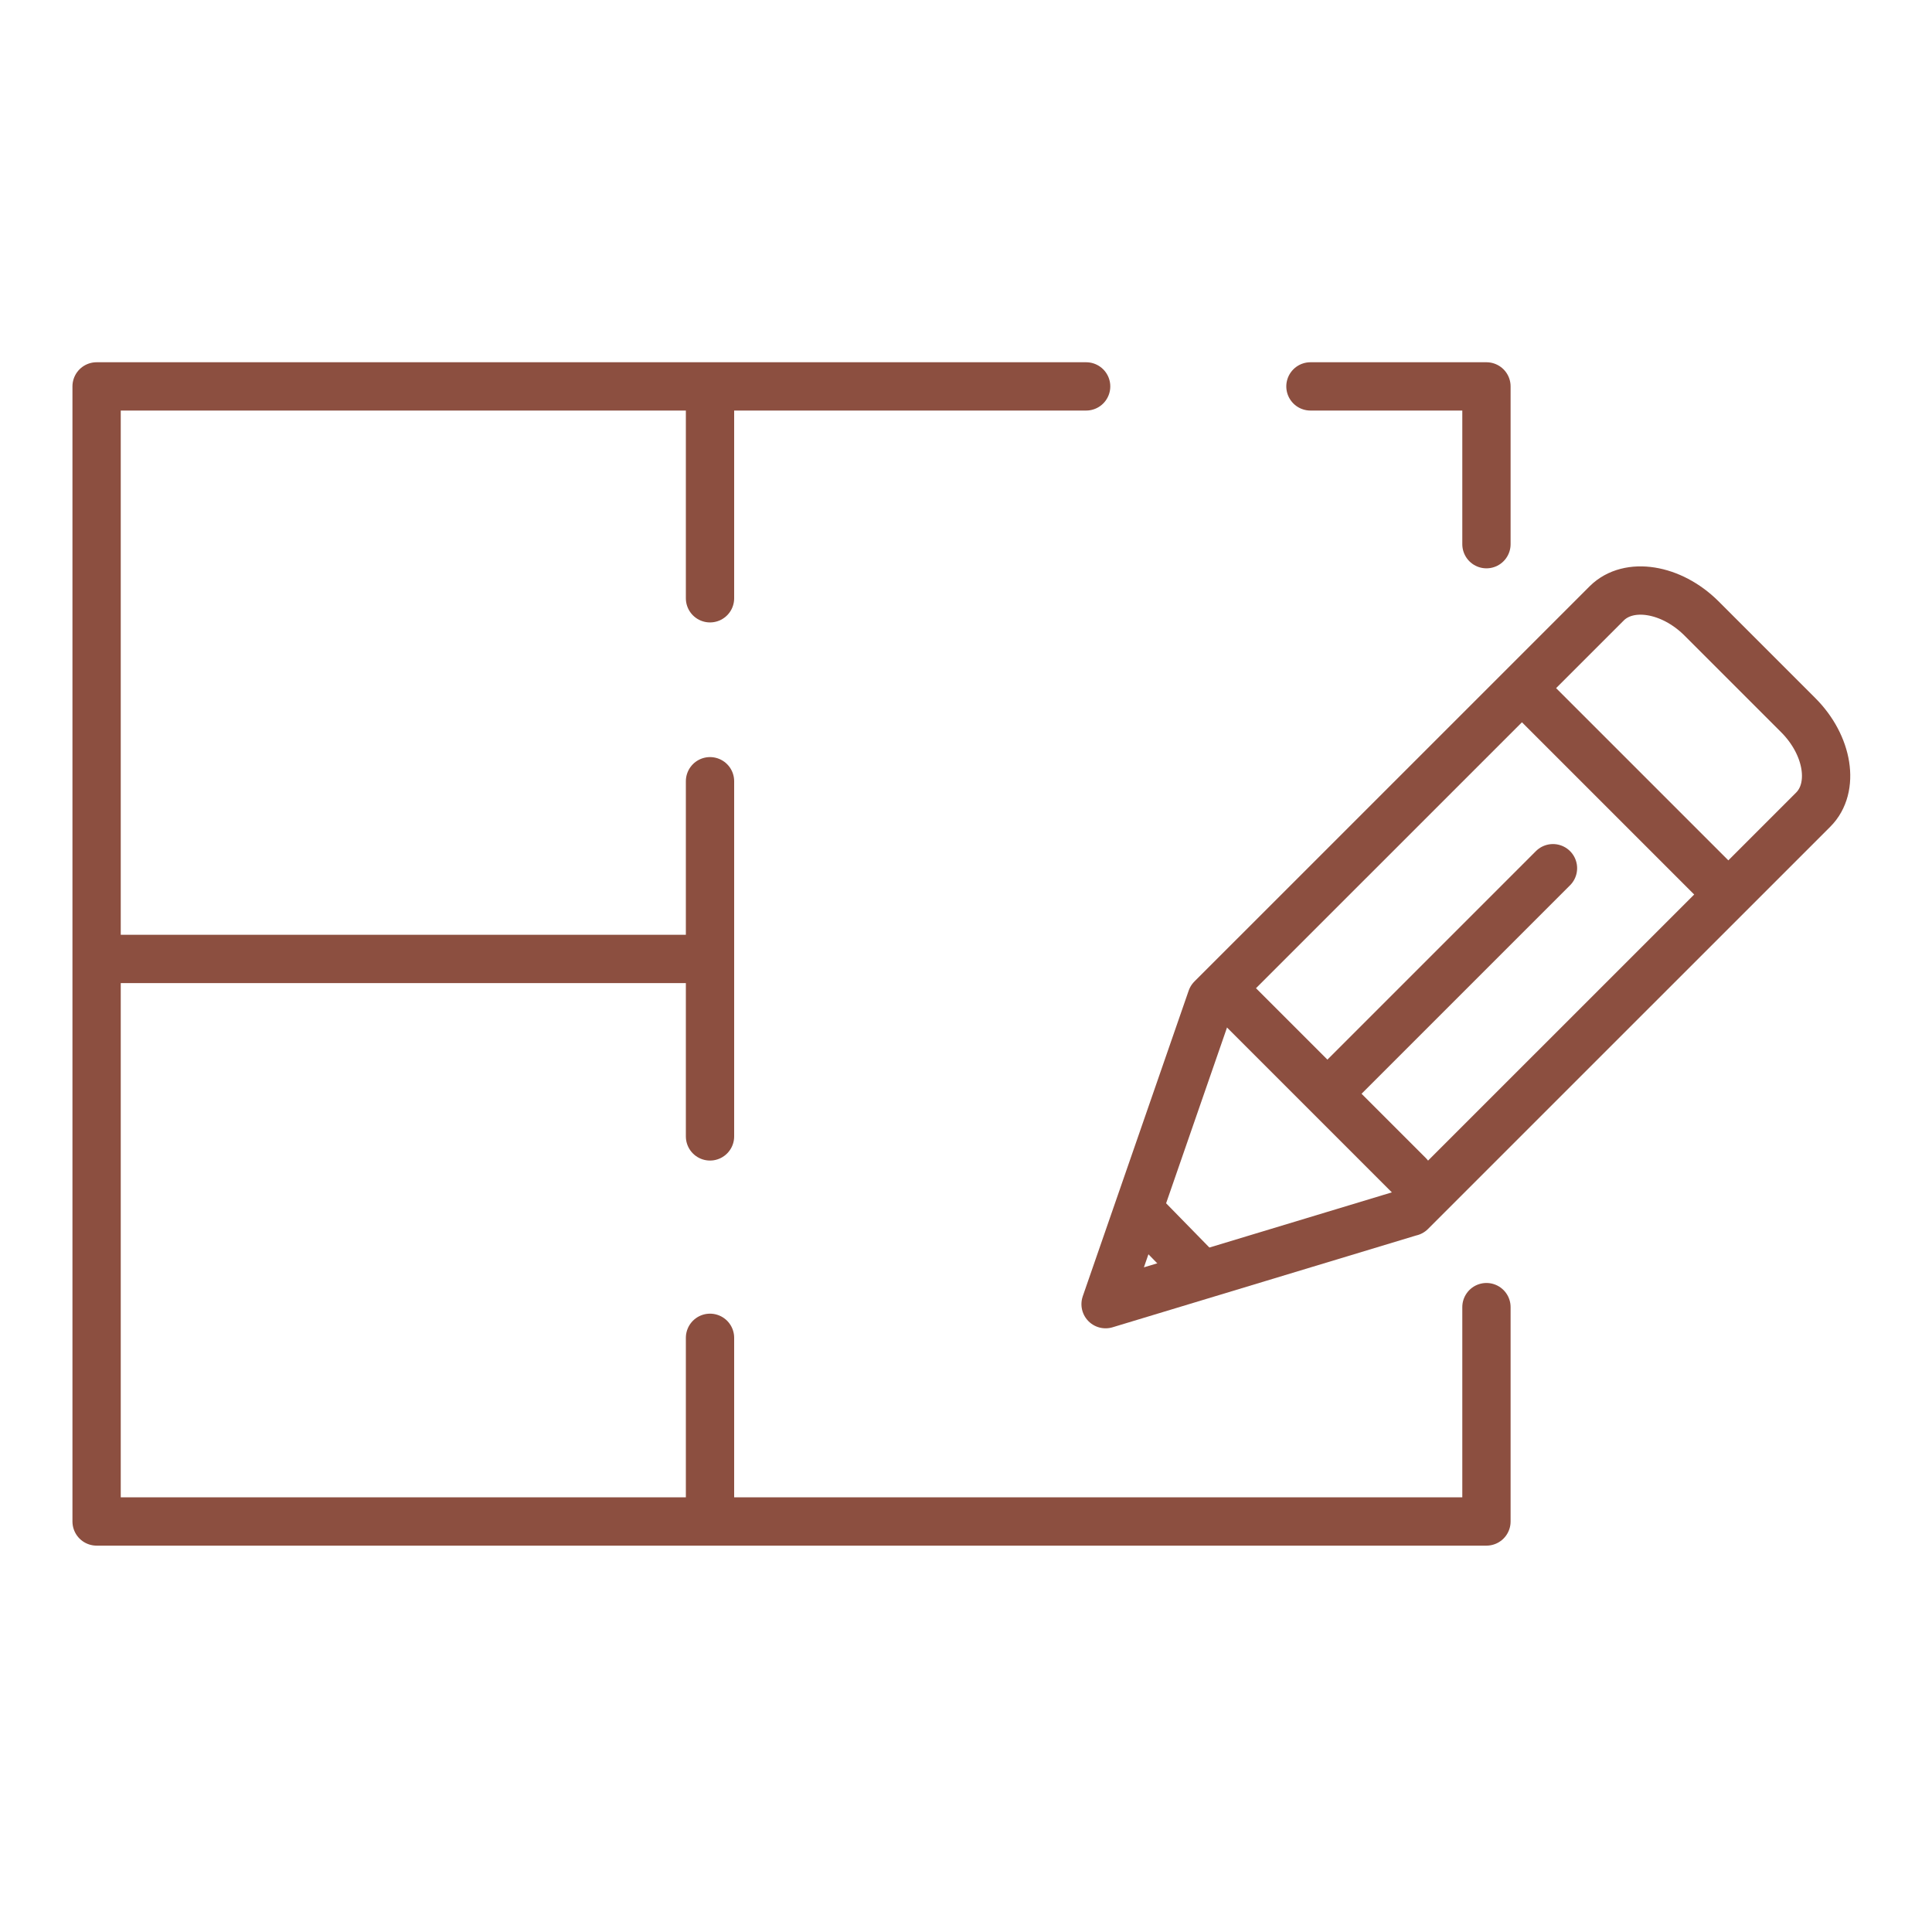 <svg width="60" height="60" viewBox="0 0 60 60" fill="none" xmlns="http://www.w3.org/2000/svg">
<path d="M40.697 12H46.163V16.9" stroke="#8C4F40" stroke-width="1.5" stroke-miterlimit="10" stroke-linecap="round" stroke-linejoin="round"/>
<path d="M46.163 40.594V47.251H3V12H33.731" stroke="#8C4F40" stroke-width="1.5" stroke-miterlimit="10" stroke-linecap="round" stroke-linejoin="round"/>
<path d="M22.035 29.781H3.093" stroke="#8C4F40" stroke-width="1.5" stroke-miterlimit="10" stroke-linecap="round" stroke-linejoin="round"/>
<path d="M22.05 35.292V24.262" stroke="#8C4F40" stroke-width="1.5" stroke-miterlimit="10" stroke-linecap="round" stroke-linejoin="round"/>
<path d="M22.05 18.58V12.062" stroke="#8C4F40" stroke-width="1.5" stroke-miterlimit="10" stroke-linecap="round" stroke-linejoin="round"/>
<path d="M22.05 47.221V41.547" stroke="#8C4F40" stroke-width="1.5" stroke-miterlimit="10" stroke-linecap="round" stroke-linejoin="round"/>
<path d="M43.809 37.637L34.335 40.502L37.624 31.011L49.901 18.735C50.583 18.061 51.898 18.27 52.835 19.199L55.846 22.21C56.783 23.147 56.992 24.463 56.311 25.144L43.817 37.637H43.809Z" stroke="#8C4F40" stroke-width="1.5" stroke-linecap="round" stroke-linejoin="round"/>
<path d="M43.748 36.492L38.445 31.189" stroke="#8C4F40" stroke-width="1.5" stroke-linecap="round" stroke-linejoin="round"/>
<path d="M37.23 39.48L35.504 37.715" stroke="#8C4F40" stroke-width="1.5" stroke-linecap="round" stroke-linejoin="round"/>
<path d="M41.278 33.914L48.229 26.963" stroke="#8C4F40" stroke-width="1.5" stroke-linecap="round" stroke-linejoin="round"/>
<path d="M47.401 21.506L53.524 27.629" stroke="#8C4F40" stroke-width="1.5" stroke-linecap="round" stroke-linejoin="round"/>
</svg>
